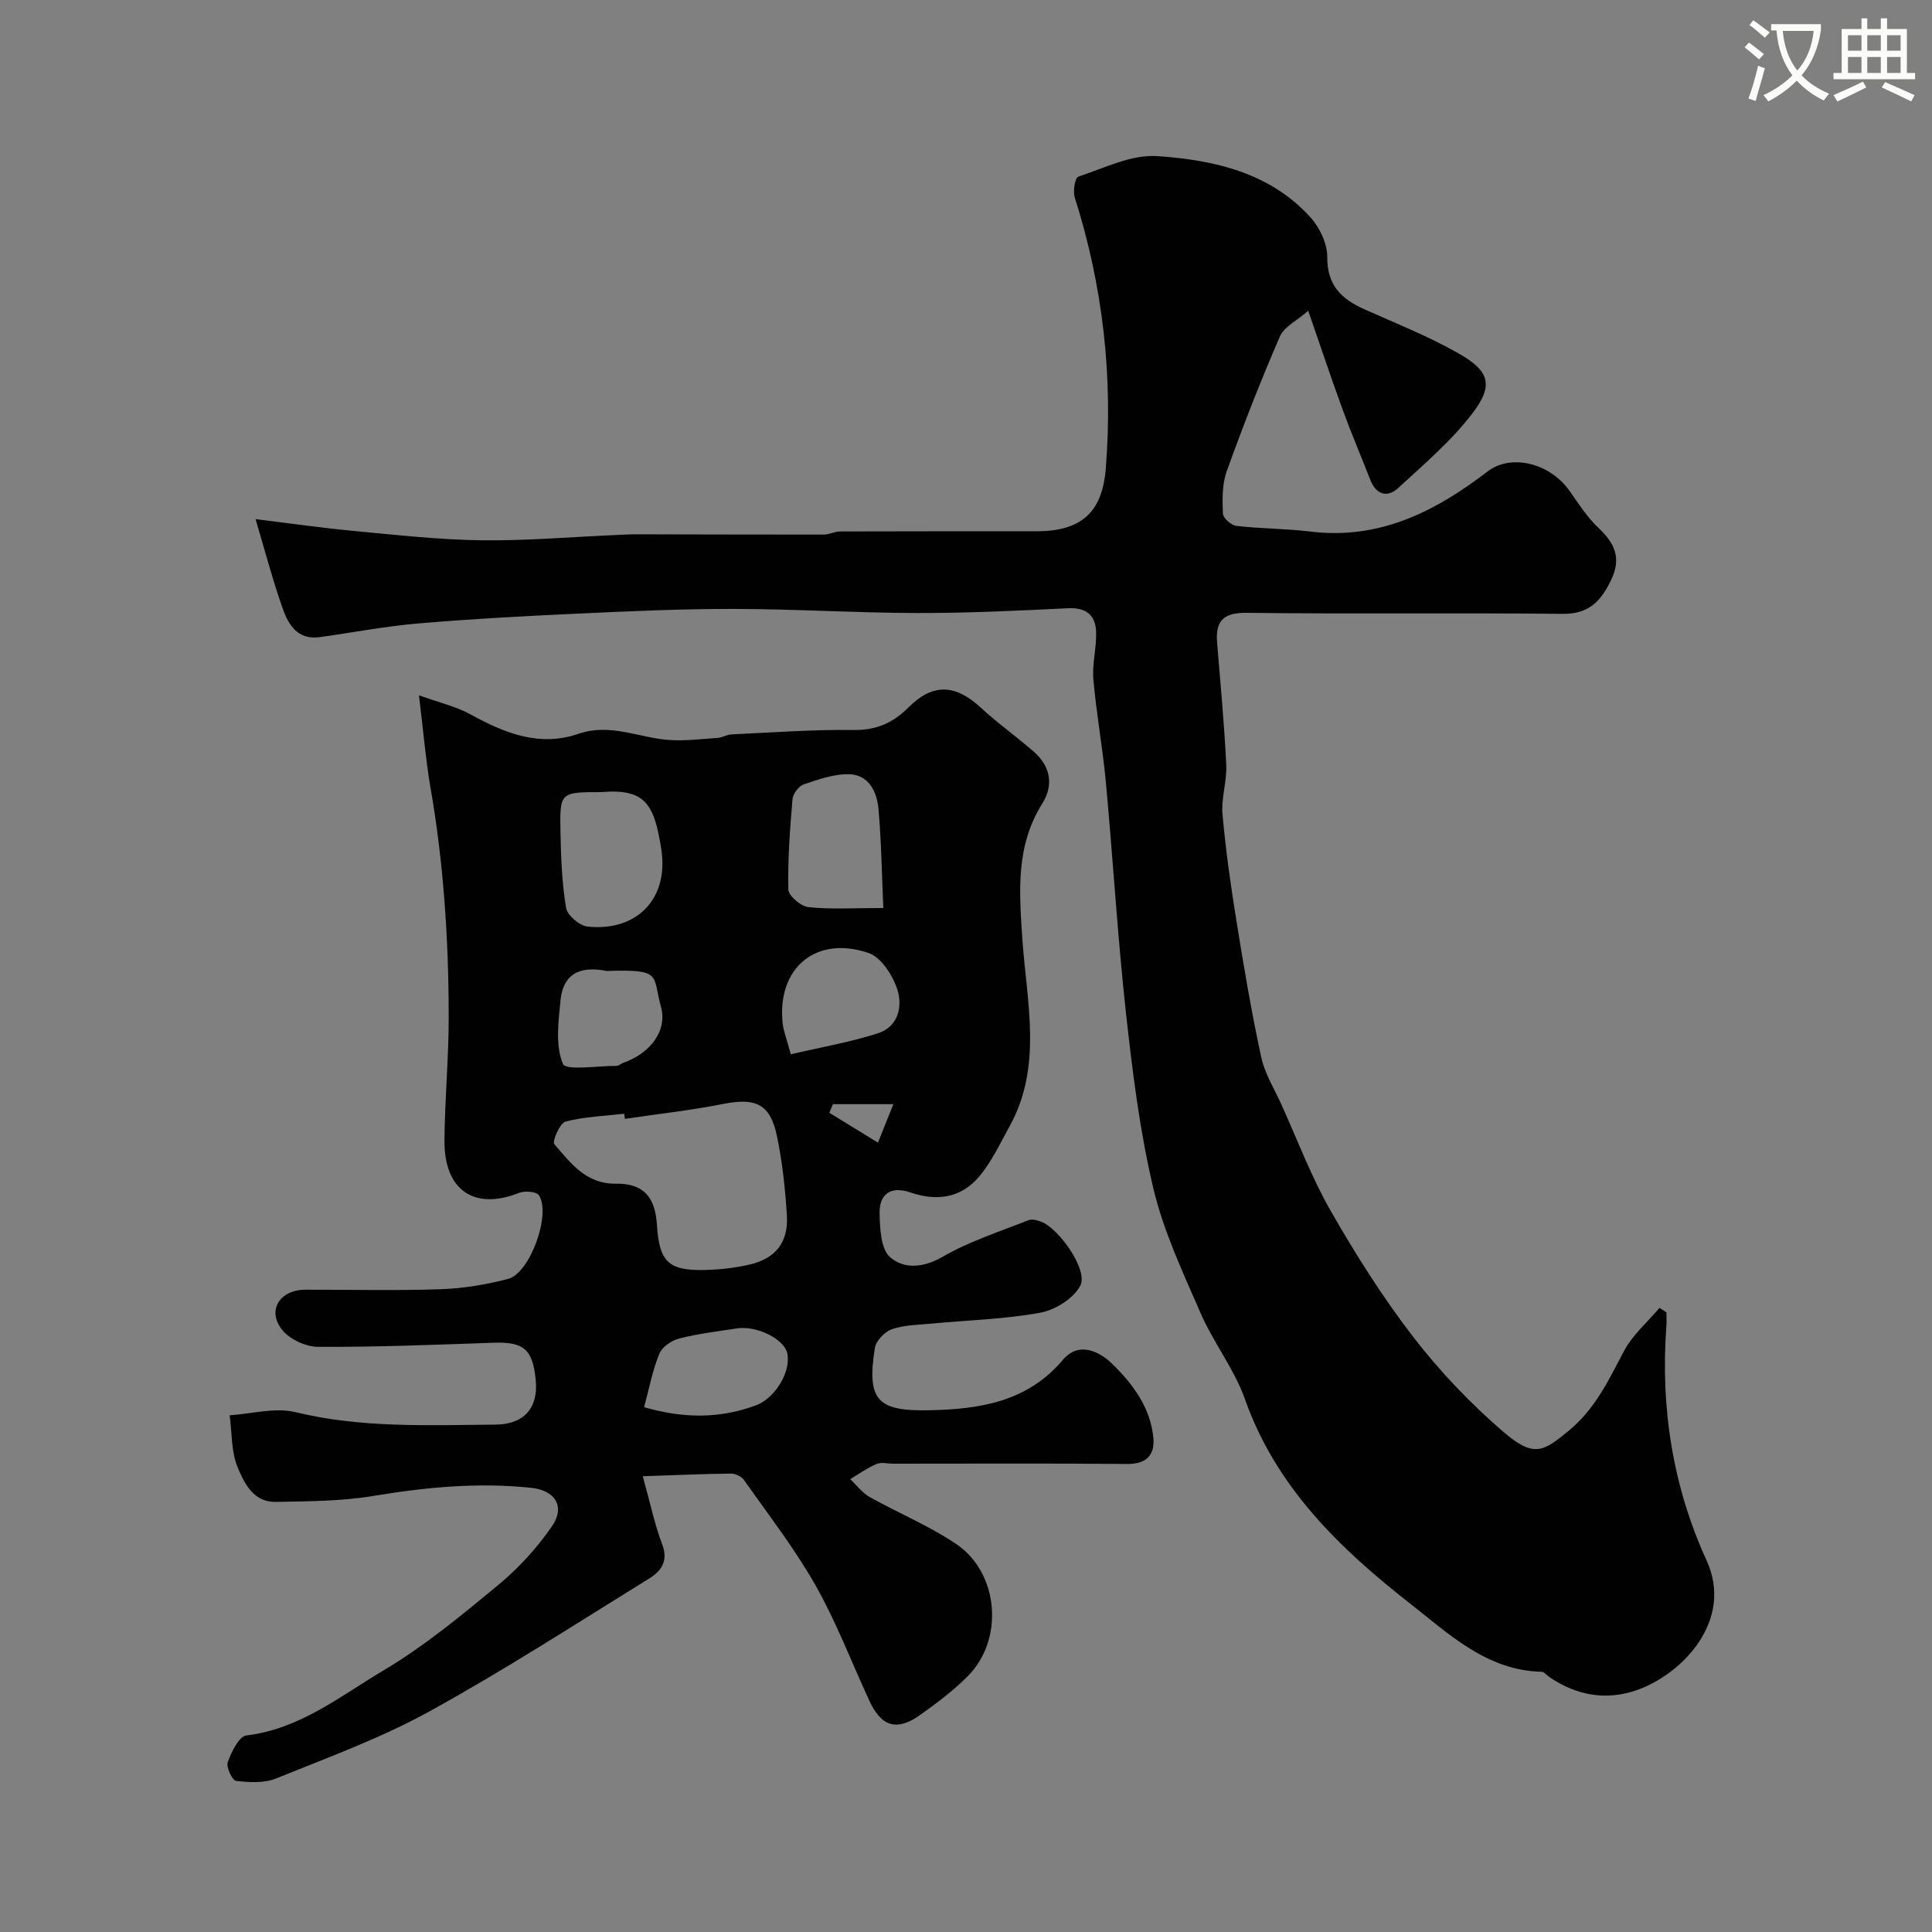 <svg enable-background="new 0 0 400 400" viewBox="0 0 400 400" xmlns="http://www.w3.org/2000/svg"><rect x="0" y="0" width="400" height="400" fill="#808080" stroke="none"/><path d="m362.1 8.8c1.1.8 2.1 1.6 3.1 2.4l-1 1.1c-1.3-1.1-2.3-2-3-2.5zm1.9 4.8c.5.2.9.4 1.4.5-.6 2.3-1.3 4.5-1.9 6.8l-1.5-.5c.8-2.1 1.4-4.3 2-6.8zm-1-9.4c1.3.9 2.4 1.8 3.4 2.5l-1 1.1c-1.4-1.2-2.4-2.1-3.2-2.6zm3.7 2.2v-1.4h10.3v1.2c-.5 3.6-1.8 6.8-4 9.4 1.5 1.6 3.4 2.8 5.7 3.8-.3.4-.7.8-1.1 1.4-2.3-1.1-4.1-2.5-5.6-4.1-1.6 1.6-3.6 3.1-5.9 4.3-.3-.5-.7-.9-1-1.3 2.4-1.1 4.4-2.5 6-4.1-1.9-2.5-3-5.6-3.3-9.3h-1.1zm8.8 0h-6.4c.3 3.3 1.3 6 3 8.2 2-2.2 3.1-5.1 3.4-8.2z" fill="#fbfcfa"/><path d="m385.3 3.8h1.3v2.2h2.8v-2.2h1.3v2.2h4.1v9.1h1.7v1.3h-16.9v-1.3h1.7v-9.1h4.1v-2.2zm.4 13.1.7 1.2c-1.8.9-3.8 1.9-6 2.9-.2-.4-.5-.8-.8-1.3 2.3-1 4.3-1.9 6.1-2.8zm-3.1-6.4h2.8v-3.2h-2.8zm0 4.6h2.8v-3.3h-2.8zm4-4.6h2.8v-3.2h-2.8zm0 4.6h2.8v-3.3h-2.8zm3.7 1.9c2.1.9 4.1 1.8 6.1 2.7l-.7 1.3c-2.2-1.1-4.2-2-6.1-2.9zm3.2-9.7h-2.8v3.2h2.8zm-2.8 7.8h2.8v-3.3h-2.8z" fill="#fbfcfa"/><g fill="#010102"><path d="m86.74 143.95c4.35 1.57 7.71 2.32 10.61 3.92 7.07 3.9 14.31 6.85 22.4 4.06 6.6-2.28 12.57.85 18.83 1.28 3.32.22 6.69-.21 10.04-.44.95-.07 1.86-.68 2.8-.72 8.43-.39 16.87-1.03 25.29-.91 4.71.07 8.17-1.47 11.36-4.66 5.07-5.08 9.74-4.85 15.05.08 3.48 3.23 7.4 5.98 10.97 9.12 3.42 3.01 4.09 6.88 1.71 10.68-5.54 8.83-4.79 18.16-4.13 28.06.87 12.92 4.27 26.33-2.67 38.81-1.97 3.54-3.7 7.33-6.29 10.38-3.72 4.39-8.67 5.18-14.24 3.27-4.02-1.38-6.47.29-6.36 4.44.08 3.09.26 7.29 2.17 8.96 2.84 2.48 6.82 2.27 10.88-.08 5.54-3.2 11.79-5.19 17.79-7.58.72-.29 1.8.01 2.61.32 3.76 1.44 9.77 10.05 8.11 13.23-1.38 2.65-5.19 5.04-8.28 5.61-7.4 1.36-15.01 1.54-22.53 2.26-2.76.26-5.64.27-8.21 1.16-1.49.52-3.3 2.41-3.53 3.91-1.65 10.74.39 13.1 11.34 12.87 10.34-.22 20.25-1.73 27.57-10.41 3.39-4.01 7.68-1.68 10.23.79 4.27 4.14 8 9.14 8.54 15.45.29 3.43-1.46 5.32-5.4 5.29-16.16-.15-32.32-.06-48.48-.06-1.17 0-2.48-.35-3.47.07-1.91.82-3.63 2.06-5.42 3.13 1.32 1.25 2.46 2.82 3.99 3.68 5.93 3.33 12.3 5.95 17.91 9.72 8.92 6 10 19.8 2.44 27.39-2.99 3-6.43 5.6-9.9 8.06-4.77 3.38-7.98 2.41-10.44-2.89-3.71-7.99-6.84-16.29-11.16-23.93-4.32-7.63-9.76-14.63-14.82-21.83-.52-.74-1.78-1.36-2.69-1.35-5.7.06-11.41.32-18.28.55 1.54 5.53 2.44 9.95 4.03 14.11 1.31 3.43-.23 5.53-2.61 7-15.11 9.35-30.05 19.02-45.6 27.58-10.09 5.56-21.06 9.56-31.79 13.9-2.44.99-5.53.8-8.24.48-.78-.09-2.09-2.86-1.72-3.88.76-2.1 2.32-5.33 3.85-5.52 11.07-1.32 19.48-8.17 28.45-13.5 8.43-5.02 16.12-11.38 23.71-17.66 4.21-3.49 8.06-7.68 11.14-12.19 2.78-4.08.62-7.4-4.3-7.92-10.99-1.17-21.83-.13-32.72 1.68-6.64 1.1-13.49 1.11-20.25 1.23-4.54.08-6.48-3.9-7.83-7.15-1.35-3.26-1.16-7.16-1.65-10.78 4.55-.29 9.37-1.68 13.61-.65 13.72 3.33 27.58 2.69 41.43 2.58 5.93-.05 8.87-3.46 8.33-9.18-.61-6.46-2.49-7.99-8.78-7.77-12.09.42-24.19.91-36.29.85-2.56-.01-5.93-1.58-7.48-3.57-3.15-4.03-.42-8.25 4.86-8.26 9.33-.02 18.67.22 27.99-.1 4.69-.16 9.45-.95 14-2.15 4.53-1.19 8.93-13.45 6.35-17.31-.51-.77-2.92-.95-4.09-.49-9.28 3.68-15.54-.51-15.46-10.87.07-8.6.9-17.2.88-25.8-.02-16.01-1.08-31.95-3.86-47.75-.94-5.6-1.4-11.29-2.3-18.6zm42.64 87.7c-.05-.35-.1-.7-.15-1.06-4.06.47-8.22.59-12.14 1.62-1.18.31-2.81 4.12-2.32 4.68 3.38 3.9 6.54 8.27 12.74 8.18 5.71-.08 8.14 2.73 8.5 8.52.48 7.47 2.23 9.52 9.84 9.35 3.09-.07 6.23-.42 9.24-1.1 5.43-1.22 8.16-4.61 7.83-10.12-.34-5.53-.93-11.1-2.06-16.51-1.4-6.67-4.4-7.98-11.13-6.65-6.72 1.33-13.56 2.08-20.35 3.09zm-4.9-67.65c-8.49 0-8.61 0-8.44 8.26.1 5.25.3 10.54 1.16 15.7.26 1.55 2.78 3.7 4.45 3.88 10.26 1.07 16.86-5.82 15.26-16.03-1.45-9.28-3.26-12.6-12.43-11.81zm58.4 23.99c-.32-7.22-.41-13.88-1-20.49-.31-3.54-1.98-7.07-6.04-7.2-3.13-.1-6.37 1.07-9.42 2.09-1.04.35-2.24 1.95-2.34 3.06-.53 6.23-1 12.49-.86 18.72.03 1.3 2.59 3.47 4.15 3.64 4.6.5 9.28.18 15.51.18zm-49.53 103.35c8.45 2.44 15.81 2.31 23.09-.35 4.12-1.5 7.48-7.21 6.51-10.96-.74-2.86-6.33-5.62-10.36-5-4.01.61-8.07 1.1-11.99 2.1-1.57.4-3.52 1.74-4.09 3.15-1.4 3.4-2.08 7.08-3.16 11.06zm30.38-73.06c6.3-1.48 12.36-2.51 18.14-4.39 4.1-1.34 5.06-5.57 3.9-9.07-.97-2.91-3.32-6.61-5.9-7.5-10.96-3.76-19.05 3.14-17.83 14.55.17 1.59.81 3.13 1.69 6.41zm-38.16-17.25c-4.33-.88-8.89-.31-9.52 6.08-.43 4.42-1.1 9.36.5 13.15.61 1.46 7.24.39 11.13.42.43 0 .85-.45 1.3-.61 5.66-1.98 9.27-6.67 7.85-11.7-1.83-6.49.46-7.73-11.26-7.34zm59.39 27.58c-5.27 0-8.9 0-12.52 0-.24.59-.49 1.19-.73 1.78 3.35 2.06 6.71 4.12 10.06 6.18 1.01-2.52 2.02-5.05 3.19-7.96z"/><path d="m52.91 107.48c7.37.9 14.01 1.86 20.69 2.48 8.68.81 17.39 1.79 26.09 1.9 9.25.12 18.51-.69 27.77-1.09 1.55-.07 3.11-.16 4.66-.15 12.82.02 25.64.08 38.46.06 1.11 0 2.22-.65 3.34-.65 13.53-.05 27.05-.03 40.58-.03 9.23 0 13.7-3.76 14.44-12.98 1.52-19.1-.61-37.83-6.42-56.13-.41-1.29.05-4.08.72-4.31 5.38-1.78 11.01-4.63 16.37-4.26 11.71.81 23.37 3.39 31.78 12.76 1.89 2.11 3.43 5.43 3.41 8.18-.04 5.8 2.93 8.65 7.65 10.76 6.53 2.91 13.21 5.57 19.41 9.08 6.53 3.69 7.45 6.6 3.04 12.41-4.38 5.76-10.05 10.58-15.41 15.52-2.26 2.08-4.57 1.42-5.79-1.7-1.88-4.8-3.9-9.55-5.67-14.39-2.34-6.39-4.49-12.84-7.18-20.6-2.32 2.04-4.99 3.3-5.87 5.34-3.98 9.17-7.63 18.51-11.01 27.92-.96 2.68-.9 5.82-.78 8.73.04.93 1.73 2.43 2.8 2.55 5.07.59 10.22.55 15.28 1.17 14.29 1.76 25.87-4.12 36.72-12.44 4.86-3.73 12.88-1.73 16.91 3.95 1.89 2.66 3.67 5.5 6.02 7.71 3.35 3.15 4.84 6.23 2.67 10.75-2.08 4.35-4.55 7.13-10 7.07-21.83-.23-43.66.06-65.49-.21-5.03-.06-6.48 1.84-6.1 6.34.69 8.36 1.48 16.73 1.88 25.1.17 3.41-1.07 6.91-.77 10.28.66 7.48 1.73 14.94 2.93 22.36 1.5 9.33 3.08 18.67 5.08 27.9.73 3.4 2.7 6.54 4.16 9.77 3.35 7.4 6.23 15.08 10.25 22.11 5.16 9.01 10.75 17.87 17.08 26.08 5.48 7.1 11.81 13.74 18.61 19.6 6.34 5.46 8.3 4.12 13.48-.13 5.69-4.67 8.34-10.58 11.55-16.61 1.77-3.32 4.85-5.95 7.33-8.9.48.31.96.62 1.44.93 0 .95.06 1.9-.01 2.84-1.26 16.85 1.33 33.26 8.3 48.47 5.73 12.49-5.01 23.55-14.31 26.86-6.43 2.29-12.58 1.17-18.22-2.66-.54-.37-1.06-1.08-1.6-1.1-11.39-.23-19.34-7.95-27.26-14.14-14.43-11.3-27.72-24.03-34.14-42.24-2.21-6.25-6.53-11.72-9.2-17.85-3.69-8.47-7.7-17-9.81-25.92-2.8-11.86-4.31-24.08-5.65-36.22-1.74-15.85-2.68-31.79-4.15-47.67-.66-7.16-1.97-14.25-2.6-21.41-.28-3.23.67-6.55.57-9.81-.11-3.51-2.06-5.12-5.86-4.93-10.43.52-20.87 1.01-31.3.99-12.6-.03-25.2-.83-37.8-.85-10.77-.02-21.54.47-32.3.97-11.04.51-22.09 1.1-33.1 2.04-6.82.58-13.57 1.89-20.37 2.83-4.61.64-6.53-2.59-7.73-6.06-1.99-5.66-3.52-11.48-5.57-18.37z"/></g></svg>